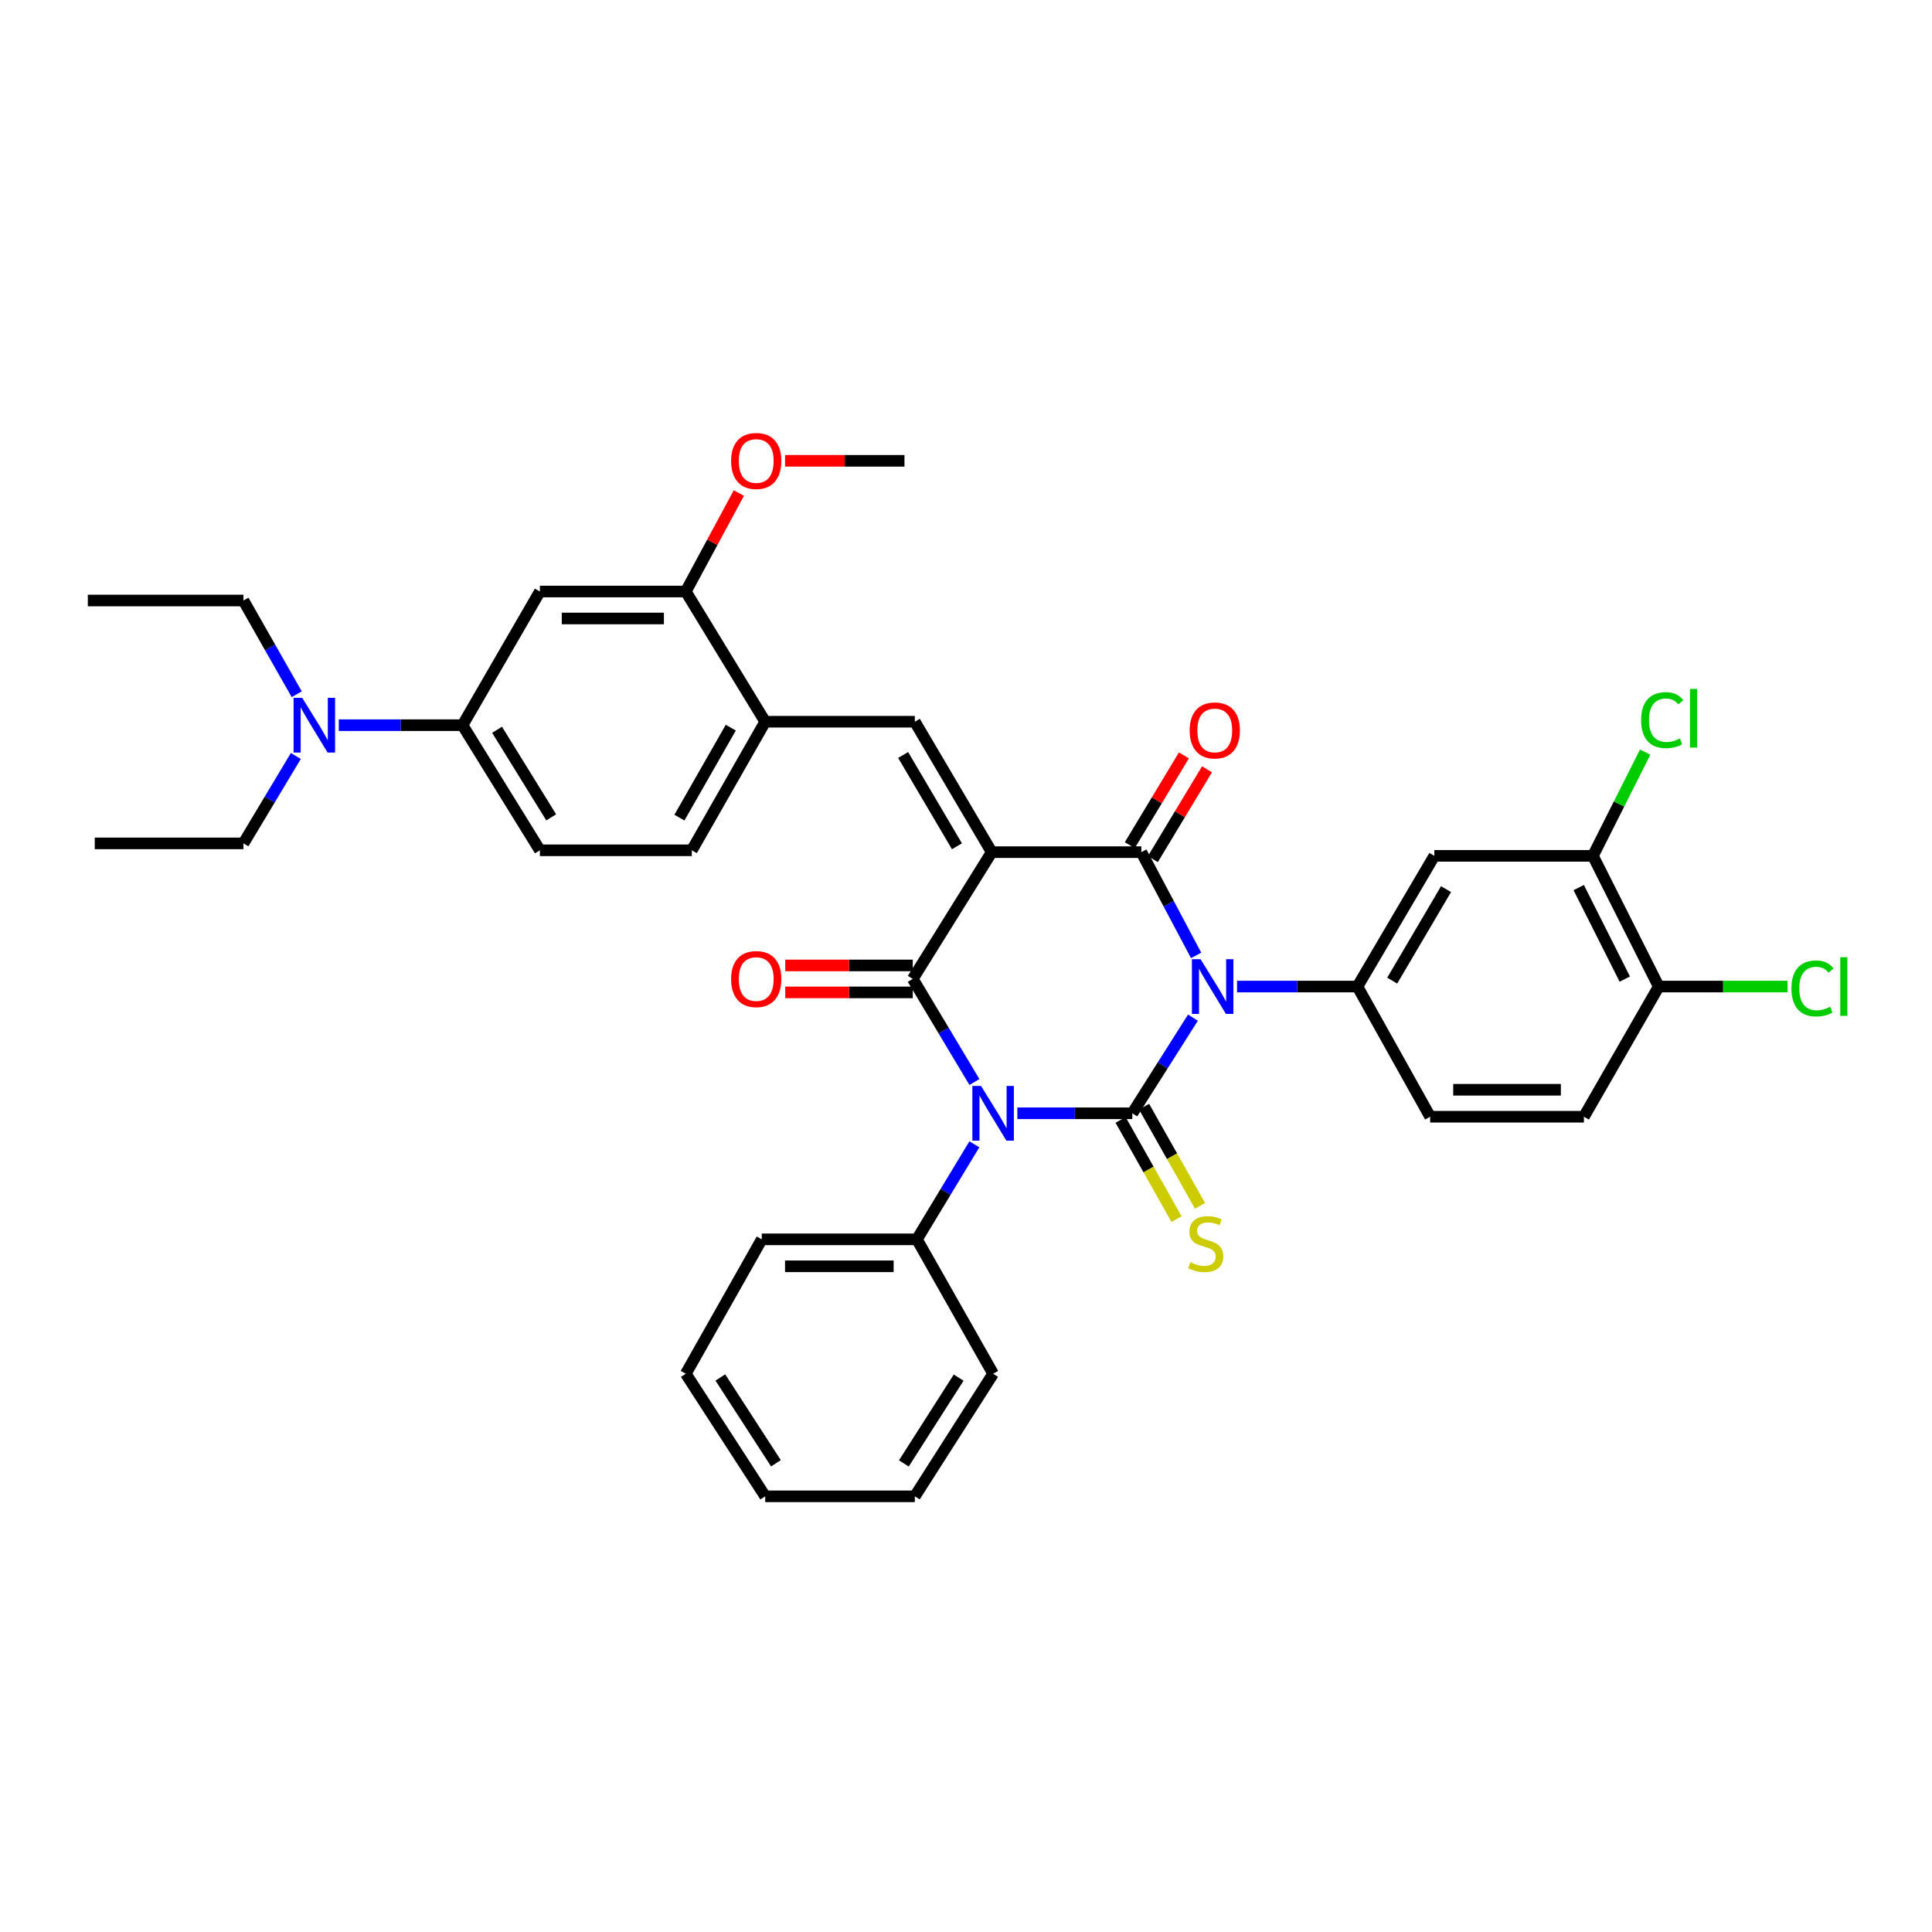 <?xml version='1.0' encoding='iso-8859-1'?>
<svg version='1.1' baseProfile='full'
              xmlns='http://www.w3.org/2000/svg'
                      xmlns:rdkit='http://www.rdkit.org/xml'
                      xmlns:xlink='http://www.w3.org/1999/xlink'
                  xml:space='preserve'
width='1000px' height='1000px' viewBox='0 0 1000 1000'>
<!-- END OF HEADER -->
<rect style='opacity:1.0;fill:#FFFFFF;stroke:none' width='1000' height='1000' x='0' y='0'> </rect>
<path class='bond-1' d='M 617.463,526.741 L 601.777,551.488' style='fill:none;fill-rule:evenodd;stroke:#0000FF;stroke-width:6px;stroke-linecap:butt;stroke-linejoin:miter;stroke-opacity:1' />
<path class='bond-1' d='M 601.777,551.488 L 586.091,576.235' style='fill:none;fill-rule:evenodd;stroke:#000000;stroke-width:6px;stroke-linecap:butt;stroke-linejoin:miter;stroke-opacity:1' />
<path class='bond-3' d='M 619.11,494.51 L 604.93,467.792' style='fill:none;fill-rule:evenodd;stroke:#0000FF;stroke-width:6px;stroke-linecap:butt;stroke-linejoin:miter;stroke-opacity:1' />
<path class='bond-3' d='M 604.93,467.792 L 590.751,441.074' style='fill:none;fill-rule:evenodd;stroke:#000000;stroke-width:6px;stroke-linecap:butt;stroke-linejoin:miter;stroke-opacity:1' />
<path class='bond-6' d='M 640.283,510.639 L 671.445,510.639' style='fill:none;fill-rule:evenodd;stroke:#0000FF;stroke-width:6px;stroke-linecap:butt;stroke-linejoin:miter;stroke-opacity:1' />
<path class='bond-6' d='M 671.445,510.639 L 702.607,510.639' style='fill:none;fill-rule:evenodd;stroke:#000000;stroke-width:6px;stroke-linecap:butt;stroke-linejoin:miter;stroke-opacity:1' />
<path class='bond-0' d='M 513.309,441.074 L 590.751,441.074' style='fill:none;fill-rule:evenodd;stroke:#000000;stroke-width:6px;stroke-linecap:butt;stroke-linejoin:miter;stroke-opacity:1' />
<path class='bond-4' d='M 513.309,441.074 L 472.444,506.685' style='fill:none;fill-rule:evenodd;stroke:#000000;stroke-width:6px;stroke-linecap:butt;stroke-linejoin:miter;stroke-opacity:1' />
<path class='bond-5' d='M 513.309,441.074 L 473.514,373.563' style='fill:none;fill-rule:evenodd;stroke:#000000;stroke-width:6px;stroke-linecap:butt;stroke-linejoin:miter;stroke-opacity:1' />
<path class='bond-5' d='M 495.318,438.034 L 467.461,390.776' style='fill:none;fill-rule:evenodd;stroke:#000000;stroke-width:6px;stroke-linecap:butt;stroke-linejoin:miter;stroke-opacity:1' />
<path class='bond-2' d='M 586.091,576.235 L 556.335,576.235' style='fill:none;fill-rule:evenodd;stroke:#000000;stroke-width:6px;stroke-linecap:butt;stroke-linejoin:miter;stroke-opacity:1' />
<path class='bond-2' d='M 556.335,576.235 L 526.579,576.235' style='fill:none;fill-rule:evenodd;stroke:#0000FF;stroke-width:6px;stroke-linecap:butt;stroke-linejoin:miter;stroke-opacity:1' />
<path class='bond-10' d='M 580.014,579.663 L 594.492,605.333' style='fill:none;fill-rule:evenodd;stroke:#000000;stroke-width:6px;stroke-linecap:butt;stroke-linejoin:miter;stroke-opacity:1' />
<path class='bond-10' d='M 594.492,605.333 L 608.971,631.003' style='fill:none;fill-rule:evenodd;stroke:#CCCC00;stroke-width:6px;stroke-linecap:butt;stroke-linejoin:miter;stroke-opacity:1' />
<path class='bond-10' d='M 592.169,572.807 L 606.647,598.477' style='fill:none;fill-rule:evenodd;stroke:#000000;stroke-width:6px;stroke-linecap:butt;stroke-linejoin:miter;stroke-opacity:1' />
<path class='bond-10' d='M 606.647,598.477 L 621.125,624.147' style='fill:none;fill-rule:evenodd;stroke:#CCCC00;stroke-width:6px;stroke-linecap:butt;stroke-linejoin:miter;stroke-opacity:1' />
<path class='bond-14' d='M 504.324,592.301 L 489.458,616.892' style='fill:none;fill-rule:evenodd;stroke:#0000FF;stroke-width:6px;stroke-linecap:butt;stroke-linejoin:miter;stroke-opacity:1' />
<path class='bond-14' d='M 489.458,616.892 L 474.592,641.482' style='fill:none;fill-rule:evenodd;stroke:#000000;stroke-width:6px;stroke-linecap:butt;stroke-linejoin:miter;stroke-opacity:1' />
<path class='bond-36' d='M 504.358,560.049 L 488.401,533.367' style='fill:none;fill-rule:evenodd;stroke:#0000FF;stroke-width:6px;stroke-linecap:butt;stroke-linejoin:miter;stroke-opacity:1' />
<path class='bond-36' d='M 488.401,533.367 L 472.444,506.685' style='fill:none;fill-rule:evenodd;stroke:#000000;stroke-width:6px;stroke-linecap:butt;stroke-linejoin:miter;stroke-opacity:1' />
<path class='bond-15' d='M 596.727,444.675 L 610.731,421.434' style='fill:none;fill-rule:evenodd;stroke:#000000;stroke-width:6px;stroke-linecap:butt;stroke-linejoin:miter;stroke-opacity:1' />
<path class='bond-15' d='M 610.731,421.434 L 624.736,398.192' style='fill:none;fill-rule:evenodd;stroke:#FF0000;stroke-width:6px;stroke-linecap:butt;stroke-linejoin:miter;stroke-opacity:1' />
<path class='bond-15' d='M 584.774,437.473 L 598.779,414.231' style='fill:none;fill-rule:evenodd;stroke:#000000;stroke-width:6px;stroke-linecap:butt;stroke-linejoin:miter;stroke-opacity:1' />
<path class='bond-15' d='M 598.779,414.231 L 612.783,390.99' style='fill:none;fill-rule:evenodd;stroke:#FF0000;stroke-width:6px;stroke-linecap:butt;stroke-linejoin:miter;stroke-opacity:1' />
<path class='bond-16' d='M 472.444,499.708 L 439.445,499.708' style='fill:none;fill-rule:evenodd;stroke:#000000;stroke-width:6px;stroke-linecap:butt;stroke-linejoin:miter;stroke-opacity:1' />
<path class='bond-16' d='M 439.445,499.708 L 406.446,499.708' style='fill:none;fill-rule:evenodd;stroke:#FF0000;stroke-width:6px;stroke-linecap:butt;stroke-linejoin:miter;stroke-opacity:1' />
<path class='bond-16' d='M 472.444,513.663 L 439.445,513.663' style='fill:none;fill-rule:evenodd;stroke:#000000;stroke-width:6px;stroke-linecap:butt;stroke-linejoin:miter;stroke-opacity:1' />
<path class='bond-16' d='M 439.445,513.663 L 406.446,513.663' style='fill:none;fill-rule:evenodd;stroke:#FF0000;stroke-width:6px;stroke-linecap:butt;stroke-linejoin:miter;stroke-opacity:1' />
<path class='bond-8' d='M 473.514,373.563 L 396.072,373.563' style='fill:none;fill-rule:evenodd;stroke:#000000;stroke-width:6px;stroke-linecap:butt;stroke-linejoin:miter;stroke-opacity:1' />
<path class='bond-7' d='M 702.607,510.639 L 742.41,442.989' style='fill:none;fill-rule:evenodd;stroke:#000000;stroke-width:6px;stroke-linecap:butt;stroke-linejoin:miter;stroke-opacity:1' />
<path class='bond-7' d='M 720.605,507.568 L 748.467,460.213' style='fill:none;fill-rule:evenodd;stroke:#000000;stroke-width:6px;stroke-linecap:butt;stroke-linejoin:miter;stroke-opacity:1' />
<path class='bond-17' d='M 702.607,510.639 L 740.247,578.018' style='fill:none;fill-rule:evenodd;stroke:#000000;stroke-width:6px;stroke-linecap:butt;stroke-linejoin:miter;stroke-opacity:1' />
<path class='bond-13' d='M 742.41,442.989 L 824.496,442.989' style='fill:none;fill-rule:evenodd;stroke:#000000;stroke-width:6px;stroke-linecap:butt;stroke-linejoin:miter;stroke-opacity:1' />
<path class='bond-12' d='M 396.072,373.563 L 354.967,306.169' style='fill:none;fill-rule:evenodd;stroke:#000000;stroke-width:6px;stroke-linecap:butt;stroke-linejoin:miter;stroke-opacity:1' />
<path class='bond-20' d='M 396.072,373.563 L 358.083,440.113' style='fill:none;fill-rule:evenodd;stroke:#000000;stroke-width:6px;stroke-linecap:butt;stroke-linejoin:miter;stroke-opacity:1' />
<path class='bond-20' d='M 378.254,376.627 L 351.662,423.212' style='fill:none;fill-rule:evenodd;stroke:#000000;stroke-width:6px;stroke-linecap:butt;stroke-linejoin:miter;stroke-opacity:1' />
<path class='bond-9' d='M 279.44,306.169 L 354.967,306.169' style='fill:none;fill-rule:evenodd;stroke:#000000;stroke-width:6px;stroke-linecap:butt;stroke-linejoin:miter;stroke-opacity:1' />
<path class='bond-9' d='M 290.769,320.124 L 343.638,320.124' style='fill:none;fill-rule:evenodd;stroke:#000000;stroke-width:6px;stroke-linecap:butt;stroke-linejoin:miter;stroke-opacity:1' />
<path class='bond-39' d='M 279.44,306.169 L 239.405,375.354' style='fill:none;fill-rule:evenodd;stroke:#000000;stroke-width:6px;stroke-linecap:butt;stroke-linejoin:miter;stroke-opacity:1' />
<path class='bond-11' d='M 239.405,375.354 L 279.44,440.113' style='fill:none;fill-rule:evenodd;stroke:#000000;stroke-width:6px;stroke-linecap:butt;stroke-linejoin:miter;stroke-opacity:1' />
<path class='bond-11' d='M 257.28,377.73 L 285.304,423.061' style='fill:none;fill-rule:evenodd;stroke:#000000;stroke-width:6px;stroke-linecap:butt;stroke-linejoin:miter;stroke-opacity:1' />
<path class='bond-19' d='M 239.405,375.354 L 207.377,375.354' style='fill:none;fill-rule:evenodd;stroke:#000000;stroke-width:6px;stroke-linecap:butt;stroke-linejoin:miter;stroke-opacity:1' />
<path class='bond-19' d='M 207.377,375.354 L 175.349,375.354' style='fill:none;fill-rule:evenodd;stroke:#0000FF;stroke-width:6px;stroke-linecap:butt;stroke-linejoin:miter;stroke-opacity:1' />
<path class='bond-25' d='M 354.967,306.169 L 368.699,280.684' style='fill:none;fill-rule:evenodd;stroke:#000000;stroke-width:6px;stroke-linecap:butt;stroke-linejoin:miter;stroke-opacity:1' />
<path class='bond-25' d='M 368.699,280.684 L 382.432,255.199' style='fill:none;fill-rule:evenodd;stroke:#FF0000;stroke-width:6px;stroke-linecap:butt;stroke-linejoin:miter;stroke-opacity:1' />
<path class='bond-23' d='M 824.496,442.989 L 838.013,416.143' style='fill:none;fill-rule:evenodd;stroke:#000000;stroke-width:6px;stroke-linecap:butt;stroke-linejoin:miter;stroke-opacity:1' />
<path class='bond-23' d='M 838.013,416.143 L 851.531,389.298' style='fill:none;fill-rule:evenodd;stroke:#00CC00;stroke-width:6px;stroke-linecap:butt;stroke-linejoin:miter;stroke-opacity:1' />
<path class='bond-37' d='M 824.496,442.989 L 858.561,510.639' style='fill:none;fill-rule:evenodd;stroke:#000000;stroke-width:6px;stroke-linecap:butt;stroke-linejoin:miter;stroke-opacity:1' />
<path class='bond-37' d='M 817.142,459.413 L 840.987,506.768' style='fill:none;fill-rule:evenodd;stroke:#000000;stroke-width:6px;stroke-linecap:butt;stroke-linejoin:miter;stroke-opacity:1' />
<path class='bond-28' d='M 474.592,641.482 L 394.289,641.482' style='fill:none;fill-rule:evenodd;stroke:#000000;stroke-width:6px;stroke-linecap:butt;stroke-linejoin:miter;stroke-opacity:1' />
<path class='bond-28' d='M 462.546,655.437 L 406.334,655.437' style='fill:none;fill-rule:evenodd;stroke:#000000;stroke-width:6px;stroke-linecap:butt;stroke-linejoin:miter;stroke-opacity:1' />
<path class='bond-29' d='M 474.592,641.482 L 514.037,711.047' style='fill:none;fill-rule:evenodd;stroke:#000000;stroke-width:6px;stroke-linecap:butt;stroke-linejoin:miter;stroke-opacity:1' />
<path class='bond-22' d='M 740.247,578.018 L 819.836,578.018' style='fill:none;fill-rule:evenodd;stroke:#000000;stroke-width:6px;stroke-linecap:butt;stroke-linejoin:miter;stroke-opacity:1' />
<path class='bond-22' d='M 752.185,564.063 L 807.898,564.063' style='fill:none;fill-rule:evenodd;stroke:#000000;stroke-width:6px;stroke-linecap:butt;stroke-linejoin:miter;stroke-opacity:1' />
<path class='bond-18' d='M 858.561,510.639 L 819.836,578.018' style='fill:none;fill-rule:evenodd;stroke:#000000;stroke-width:6px;stroke-linecap:butt;stroke-linejoin:miter;stroke-opacity:1' />
<path class='bond-24' d='M 858.561,510.639 L 891.901,510.639' style='fill:none;fill-rule:evenodd;stroke:#000000;stroke-width:6px;stroke-linecap:butt;stroke-linejoin:miter;stroke-opacity:1' />
<path class='bond-24' d='M 891.901,510.639 L 925.241,510.639' style='fill:none;fill-rule:evenodd;stroke:#00CC00;stroke-width:6px;stroke-linecap:butt;stroke-linejoin:miter;stroke-opacity:1' />
<path class='bond-26' d='M 153.129,391.297 L 139.563,413.914' style='fill:none;fill-rule:evenodd;stroke:#0000FF;stroke-width:6px;stroke-linecap:butt;stroke-linejoin:miter;stroke-opacity:1' />
<path class='bond-26' d='M 139.563,413.914 L 125.998,436.531' style='fill:none;fill-rule:evenodd;stroke:#000000;stroke-width:6px;stroke-linecap:butt;stroke-linejoin:miter;stroke-opacity:1' />
<path class='bond-27' d='M 153.584,359.338 L 139.791,335.083' style='fill:none;fill-rule:evenodd;stroke:#0000FF;stroke-width:6px;stroke-linecap:butt;stroke-linejoin:miter;stroke-opacity:1' />
<path class='bond-27' d='M 139.791,335.083 L 125.998,310.828' style='fill:none;fill-rule:evenodd;stroke:#000000;stroke-width:6px;stroke-linecap:butt;stroke-linejoin:miter;stroke-opacity:1' />
<path class='bond-21' d='M 358.083,440.113 L 279.44,440.113' style='fill:none;fill-rule:evenodd;stroke:#000000;stroke-width:6px;stroke-linecap:butt;stroke-linejoin:miter;stroke-opacity:1' />
<path class='bond-30' d='M 406.338,238.518 L 437.244,238.518' style='fill:none;fill-rule:evenodd;stroke:#FF0000;stroke-width:6px;stroke-linecap:butt;stroke-linejoin:miter;stroke-opacity:1' />
<path class='bond-30' d='M 437.244,238.518 L 468.149,238.518' style='fill:none;fill-rule:evenodd;stroke:#000000;stroke-width:6px;stroke-linecap:butt;stroke-linejoin:miter;stroke-opacity:1' />
<path class='bond-31' d='M 125.998,436.531 L 49.044,436.531' style='fill:none;fill-rule:evenodd;stroke:#000000;stroke-width:6px;stroke-linecap:butt;stroke-linejoin:miter;stroke-opacity:1' />
<path class='bond-32' d='M 125.998,310.828 L 45.455,310.828' style='fill:none;fill-rule:evenodd;stroke:#000000;stroke-width:6px;stroke-linecap:butt;stroke-linejoin:miter;stroke-opacity:1' />
<path class='bond-33' d='M 394.289,641.482 L 354.967,711.047' style='fill:none;fill-rule:evenodd;stroke:#000000;stroke-width:6px;stroke-linecap:butt;stroke-linejoin:miter;stroke-opacity:1' />
<path class='bond-34' d='M 514.037,711.047 L 473.514,774.496' style='fill:none;fill-rule:evenodd;stroke:#000000;stroke-width:6px;stroke-linecap:butt;stroke-linejoin:miter;stroke-opacity:1' />
<path class='bond-34' d='M 496.198,713.053 L 467.832,757.467' style='fill:none;fill-rule:evenodd;stroke:#000000;stroke-width:6px;stroke-linecap:butt;stroke-linejoin:miter;stroke-opacity:1' />
<path class='bond-38' d='M 354.967,711.047 L 396.072,774.496' style='fill:none;fill-rule:evenodd;stroke:#000000;stroke-width:6px;stroke-linecap:butt;stroke-linejoin:miter;stroke-opacity:1' />
<path class='bond-38' d='M 372.845,712.977 L 401.618,757.391' style='fill:none;fill-rule:evenodd;stroke:#000000;stroke-width:6px;stroke-linecap:butt;stroke-linejoin:miter;stroke-opacity:1' />
<path class='bond-35' d='M 473.514,774.496 L 396.072,774.496' style='fill:none;fill-rule:evenodd;stroke:#000000;stroke-width:6px;stroke-linecap:butt;stroke-linejoin:miter;stroke-opacity:1' />
<path  class='atom-0' d='M 621.409 496.479
L 630.689 511.479
Q 631.609 512.959, 633.089 515.639
Q 634.569 518.319, 634.649 518.479
L 634.649 496.479
L 638.409 496.479
L 638.409 524.799
L 634.529 524.799
L 624.569 508.399
Q 623.409 506.479, 622.169 504.279
Q 620.969 502.079, 620.609 501.399
L 620.609 524.799
L 616.929 524.799
L 616.929 496.479
L 621.409 496.479
' fill='#0000FF'/>
<path  class='atom-3' d='M 507.777 562.075
L 517.057 577.075
Q 517.977 578.555, 519.457 581.235
Q 520.937 583.915, 521.017 584.075
L 521.017 562.075
L 524.777 562.075
L 524.777 590.395
L 520.897 590.395
L 510.937 573.995
Q 509.777 572.075, 508.537 569.875
Q 507.337 567.675, 506.977 566.995
L 506.977 590.395
L 503.297 590.395
L 503.297 562.075
L 507.777 562.075
' fill='#0000FF'/>
<path  class='atom-11' d='M 616.103 653.35
Q 616.423 653.47, 617.743 654.03
Q 619.063 654.59, 620.503 654.95
Q 621.983 655.27, 623.423 655.27
Q 626.103 655.27, 627.663 653.99
Q 629.223 652.67, 629.223 650.39
Q 629.223 648.83, 628.423 647.87
Q 627.663 646.91, 626.463 646.39
Q 625.263 645.87, 623.263 645.27
Q 620.743 644.51, 619.223 643.79
Q 617.743 643.07, 616.663 641.55
Q 615.623 640.03, 615.623 637.47
Q 615.623 633.91, 618.023 631.71
Q 620.463 629.51, 625.263 629.51
Q 628.543 629.51, 632.263 631.07
L 631.343 634.15
Q 627.943 632.75, 625.383 632.75
Q 622.623 632.75, 621.103 633.91
Q 619.583 635.03, 619.623 636.99
Q 619.623 638.51, 620.383 639.43
Q 621.183 640.35, 622.303 640.87
Q 623.463 641.39, 625.383 641.99
Q 627.943 642.79, 629.463 643.59
Q 630.983 644.39, 632.063 646.03
Q 633.183 647.63, 633.183 650.39
Q 633.183 654.31, 630.543 656.43
Q 627.943 658.51, 623.583 658.51
Q 621.063 658.51, 619.143 657.95
Q 617.263 657.43, 615.023 656.51
L 616.103 653.35
' fill='#CCCC00'/>
<path  class='atom-16' d='M 615.762 378.07
Q 615.762 371.27, 619.122 367.47
Q 622.482 363.67, 628.762 363.67
Q 635.042 363.67, 638.402 367.47
Q 641.762 371.27, 641.762 378.07
Q 641.762 384.95, 638.362 388.87
Q 634.962 392.75, 628.762 392.75
Q 622.522 392.75, 619.122 388.87
Q 615.762 384.99, 615.762 378.07
M 628.762 389.55
Q 633.082 389.55, 635.402 386.67
Q 637.762 383.75, 637.762 378.07
Q 637.762 372.51, 635.402 369.71
Q 633.082 366.87, 628.762 366.87
Q 624.442 366.87, 622.082 369.67
Q 619.762 372.47, 619.762 378.07
Q 619.762 383.79, 622.082 386.67
Q 624.442 389.55, 628.762 389.55
' fill='#FF0000'/>
<path  class='atom-17' d='M 378.42 506.765
Q 378.42 499.965, 381.78 496.165
Q 385.14 492.365, 391.42 492.365
Q 397.7 492.365, 401.06 496.165
Q 404.42 499.965, 404.42 506.765
Q 404.42 513.645, 401.02 517.565
Q 397.62 521.445, 391.42 521.445
Q 385.18 521.445, 381.78 517.565
Q 378.42 513.685, 378.42 506.765
M 391.42 518.245
Q 395.74 518.245, 398.06 515.365
Q 400.42 512.445, 400.42 506.765
Q 400.42 501.205, 398.06 498.405
Q 395.74 495.565, 391.42 495.565
Q 387.1 495.565, 384.74 498.365
Q 382.42 501.165, 382.42 506.765
Q 382.42 512.485, 384.74 515.365
Q 387.1 518.245, 391.42 518.245
' fill='#FF0000'/>
<path  class='atom-20' d='M 156.431 361.194
L 165.711 376.194
Q 166.631 377.674, 168.111 380.354
Q 169.591 383.034, 169.671 383.194
L 169.671 361.194
L 173.431 361.194
L 173.431 389.514
L 169.551 389.514
L 159.591 373.114
Q 158.431 371.194, 157.191 368.994
Q 155.991 366.794, 155.631 366.114
L 155.631 389.514
L 151.951 389.514
L 151.951 361.194
L 156.431 361.194
' fill='#0000FF'/>
<path  class='atom-24' d='M 849.44 372.745
Q 849.44 365.705, 852.72 362.025
Q 856.04 358.305, 862.32 358.305
Q 868.16 358.305, 871.28 362.425
L 868.64 364.585
Q 866.36 361.585, 862.32 361.585
Q 858.04 361.585, 855.76 364.465
Q 853.52 367.305, 853.52 372.745
Q 853.52 378.345, 855.84 381.225
Q 858.2 384.105, 862.76 384.105
Q 865.88 384.105, 869.52 382.225
L 870.64 385.225
Q 869.16 386.185, 866.92 386.745
Q 864.68 387.305, 862.2 387.305
Q 856.04 387.305, 852.72 383.545
Q 849.44 379.785, 849.44 372.745
' fill='#00CC00'/>
<path  class='atom-24' d='M 874.72 356.585
L 878.4 356.585
L 878.4 386.945
L 874.72 386.945
L 874.72 356.585
' fill='#00CC00'/>
<path  class='atom-25' d='M 927.231 511.619
Q 927.231 504.579, 930.511 500.899
Q 933.831 497.179, 940.111 497.179
Q 945.951 497.179, 949.071 501.299
L 946.431 503.459
Q 944.151 500.459, 940.111 500.459
Q 935.831 500.459, 933.551 503.339
Q 931.311 506.179, 931.311 511.619
Q 931.311 517.219, 933.631 520.099
Q 935.991 522.979, 940.551 522.979
Q 943.671 522.979, 947.311 521.099
L 948.431 524.099
Q 946.951 525.059, 944.711 525.619
Q 942.471 526.179, 939.991 526.179
Q 933.831 526.179, 930.511 522.419
Q 927.231 518.659, 927.231 511.619
' fill='#00CC00'/>
<path  class='atom-25' d='M 952.511 495.459
L 956.191 495.459
L 956.191 525.819
L 952.511 525.819
L 952.511 495.459
' fill='#00CC00'/>
<path  class='atom-26' d='M 378.42 238.598
Q 378.42 231.798, 381.78 227.998
Q 385.14 224.198, 391.42 224.198
Q 397.7 224.198, 401.06 227.998
Q 404.42 231.798, 404.42 238.598
Q 404.42 245.478, 401.02 249.398
Q 397.62 253.278, 391.42 253.278
Q 385.18 253.278, 381.78 249.398
Q 378.42 245.518, 378.42 238.598
M 391.42 250.078
Q 395.74 250.078, 398.06 247.198
Q 400.42 244.278, 400.42 238.598
Q 400.42 233.038, 398.06 230.238
Q 395.74 227.398, 391.42 227.398
Q 387.1 227.398, 384.74 230.198
Q 382.42 232.998, 382.42 238.598
Q 382.42 244.318, 384.74 247.198
Q 387.1 250.078, 391.42 250.078
' fill='#FF0000'/>
</svg>
